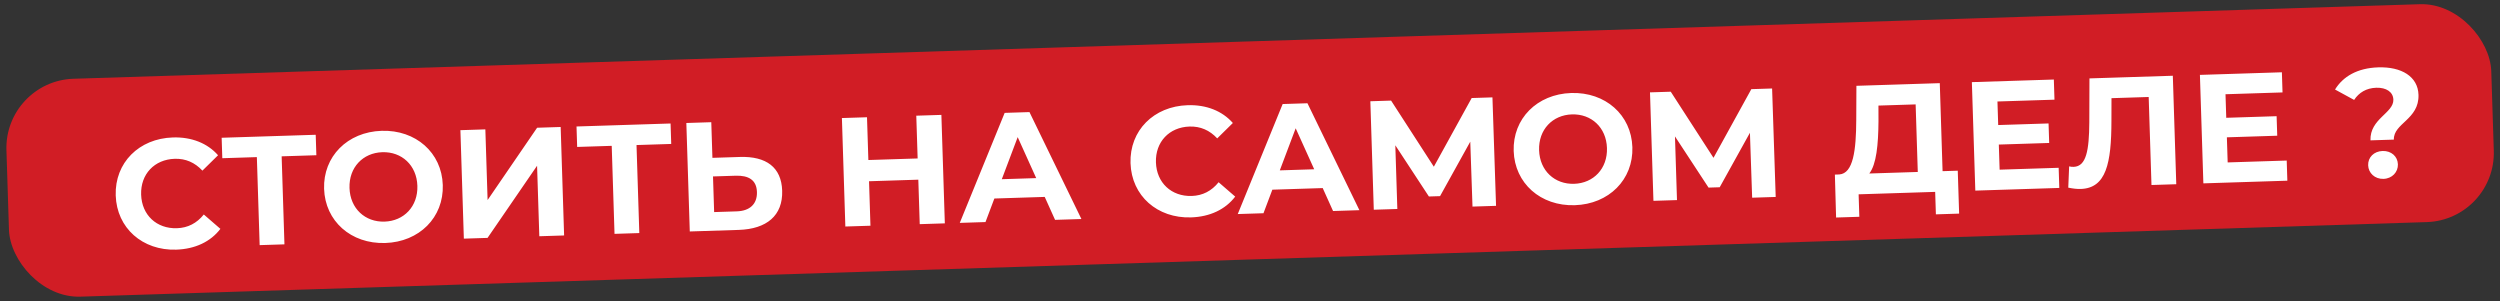 <?xml version="1.0" encoding="UTF-8"?> <svg xmlns="http://www.w3.org/2000/svg" width="539" height="65" viewBox="0 0 539 65" fill="none"><rect x="0" y="0" width="539" height="65" fill="#333333" stroke="none"/><rect x="0.914" y="17.456" width="536" height="47" rx="14.93" transform="rotate(-1.82 0.914 17.456)" fill="#D11D25"></rect><path d="M37.994 53.824C30.744 54.054 25.172 49.182 24.948 42.132C24.724 35.083 29.976 29.866 37.259 29.635C41.301 29.506 44.723 30.869 47.013 33.471L43.64 36.789C42.012 35.035 40.011 34.162 37.673 34.237C33.296 34.376 30.287 37.548 30.427 41.958C30.567 46.368 33.772 49.343 38.148 49.204C40.487 49.13 42.429 48.132 43.94 46.244L47.517 49.341C45.398 52.117 42.07 53.694 37.994 53.824ZM68.067 29.057L68.207 33.467L60.723 33.705L61.326 52.681L55.981 52.851L55.378 33.874L47.928 34.111L47.787 29.701L68.067 29.057ZM83.054 52.392C75.67 52.627 70.094 47.654 69.874 40.704C69.653 33.755 74.901 28.438 82.285 28.204C89.635 27.97 95.243 32.908 95.465 39.891C95.687 46.874 90.404 52.158 83.054 52.392ZM82.907 47.781C87.083 47.649 90.127 44.509 89.986 40.065C89.845 35.622 86.608 32.681 82.431 32.814C78.255 32.947 75.211 36.087 75.353 40.53C75.494 44.974 78.731 47.914 82.907 47.781ZM100.006 51.452L99.263 28.065L104.642 27.894L105.126 43.129L115.8 27.54L120.879 27.378L121.622 50.765L116.276 50.935L115.793 35.733L105.118 51.289L100.006 51.452ZM144.575 26.625L144.716 31.035L137.232 31.273L137.835 50.249L132.49 50.419L131.886 31.443L124.436 31.68L124.296 27.27L144.575 26.625ZM159.544 33.841C165.19 33.662 168.477 36.066 168.637 41.11C168.808 46.489 165.288 49.377 159.274 49.568L148.717 49.904L147.974 26.517L153.353 26.346L153.597 34.03L159.544 33.841ZM158.846 45.569C161.619 45.48 163.279 44.023 163.195 41.384C163.113 38.811 161.408 37.795 158.602 37.884L153.724 38.039L153.969 45.724L158.846 45.569ZM197.55 24.942L202.962 24.77L203.706 48.156L198.293 48.328L197.989 38.739L187.364 39.077L187.669 48.666L182.257 48.838L181.514 25.451L186.926 25.279L187.219 34.5L197.843 34.163L197.55 24.942ZM227.472 47.401L225.242 42.455L214.384 42.8L212.472 47.877L206.926 48.054L216.606 24.336L221.952 24.166L233.152 47.22L227.472 47.401ZM215.99 38.636L223.407 38.4L219.414 29.564L215.99 38.636ZM256.786 46.87C249.536 47.101 243.964 42.228 243.74 35.179C243.516 28.129 248.768 22.912 256.051 22.681C260.093 22.552 263.514 23.915 265.804 26.518L262.432 29.836C260.804 28.081 258.803 27.209 256.465 27.283C252.088 27.422 249.079 30.594 249.219 35.004C249.359 39.414 252.564 42.389 256.94 42.25C259.279 42.176 261.22 41.178 262.732 39.29L266.309 42.387C264.19 45.163 260.862 46.741 256.786 46.87ZM287.407 45.496L285.176 40.55L274.318 40.895L272.406 45.973L266.86 46.149L276.541 22.431L281.886 22.261L293.087 45.315L287.407 45.496ZM275.925 36.731L283.342 36.495L279.349 27.659L275.925 36.731ZM322.548 44.379L317.47 44.54L316.991 30.543L310.475 42.288L308.07 42.364L300.83 31.324L301.266 45.055L296.188 45.217L295.445 21.83L299.921 21.688L309.137 35.943L317.294 21.136L321.771 20.994L322.548 44.379ZM339.529 44.241C332.145 44.475 326.57 39.502 326.349 32.553C326.128 25.604 331.377 20.287 338.76 20.052C346.11 19.819 351.718 24.757 351.94 31.74C352.162 38.722 346.879 44.007 339.529 44.241ZM339.382 39.63C343.558 39.497 346.602 36.357 346.461 31.914C346.32 27.47 343.083 24.53 338.907 24.663C334.73 24.795 331.687 27.936 331.828 32.379C331.969 36.822 335.206 39.763 339.382 39.63ZM382.841 42.463L377.763 42.624L377.285 28.627L370.769 40.372L368.363 40.448L361.123 29.408L361.559 43.139L356.481 43.3L355.738 19.914L360.215 19.772L369.43 34.026L377.588 19.22L382.065 19.077L382.841 42.463ZM418.82 36.905L422.094 36.801L422.388 46.055L417.376 46.214L417.223 41.37L400.718 41.895L400.872 46.739L395.861 46.898L395.6 37.643L396.536 37.613C399.573 37.416 400.182 32.38 400.208 25.825L400.242 18.5L418.217 17.928L418.82 36.905ZM405.001 26.174C404.959 31.158 404.56 35.452 403.017 37.407L413.474 37.075L413.011 22.508L404.993 22.763L405.001 26.174ZM431.118 36.581L443.847 36.176L443.985 40.519L425.877 41.095L425.134 17.708L442.808 17.147L442.946 21.49L430.651 21.881L430.812 26.959L441.67 26.614L441.804 30.823L430.946 31.168L431.118 36.581ZM450.487 16.903L468.461 16.331L469.204 39.718L463.859 39.888L463.256 20.911L455.237 21.166L455.225 26.049C455.217 35.246 454.082 40.566 448.602 40.74C447.801 40.766 446.928 40.66 445.918 40.458L446.107 35.87C446.444 35.96 446.746 35.984 447.08 35.973C449.819 35.886 450.41 32.389 450.454 26.401L450.487 16.903ZM480.286 35.018L493.015 34.614L493.153 38.957L475.045 39.532L474.302 16.146L491.975 15.584L492.113 19.927L479.819 20.318L479.98 25.396L490.838 25.051L490.972 29.261L480.114 29.606L480.286 35.018ZM511.071 30.261C510.923 25.583 516.102 24.382 516.009 21.475C515.957 19.838 514.488 18.848 512.316 18.917C510.178 18.985 508.571 19.973 507.55 21.544L503.433 19.3C505.15 16.503 508.235 14.666 512.745 14.523C517.756 14.363 521.302 16.491 521.427 20.434C521.597 25.779 516.004 26.559 516.116 30.1L511.071 30.261ZM513.877 38.566C512.006 38.625 510.626 37.298 510.573 35.627C510.519 33.923 511.815 32.611 513.686 32.552C515.557 32.492 516.934 33.72 516.988 35.423C517.041 37.094 515.748 38.506 513.877 38.566Z" fill="white"></path></svg> 